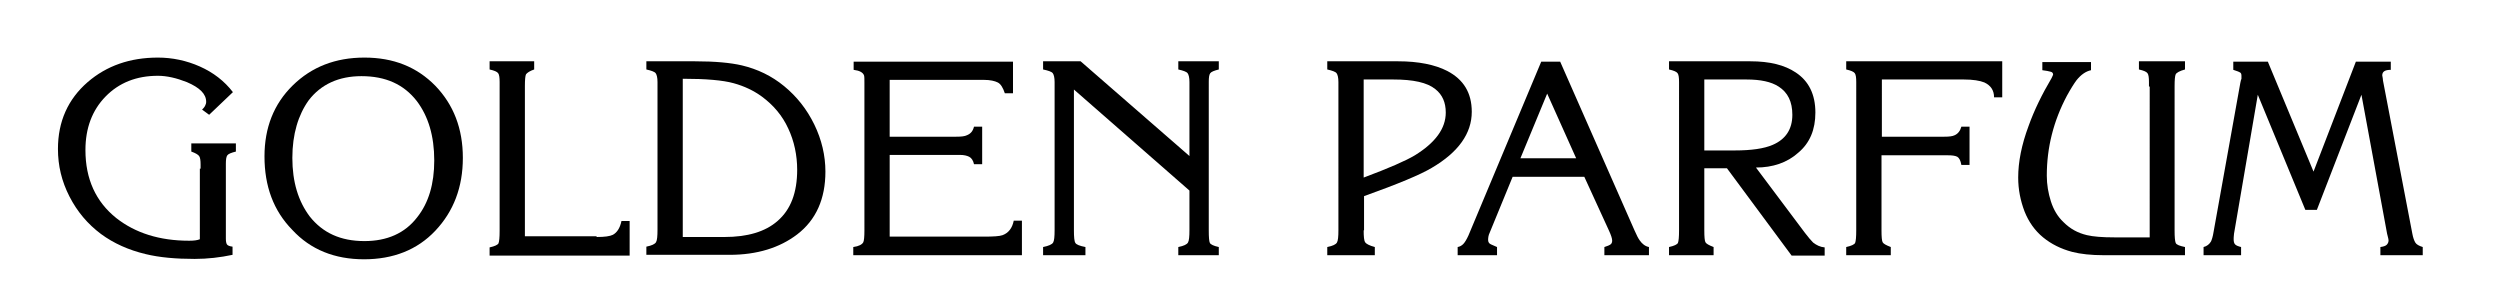 <?xml version="1.0" encoding="UTF-8"?> <svg xmlns="http://www.w3.org/2000/svg" xmlns:xlink="http://www.w3.org/1999/xlink" version="1.1" id="Слой_1" x="0px" y="0px" viewBox="0 0 673 78" style="enable-background:new 0 0 673 78;" xml:space="preserve"> <style type="text/css"> .st0{fill:none;} .st1{enable-background:new ;} </style> <g> <rect x="-146.7" y="16.6" class="st0" width="963.6" height="53.4"></rect> <g class="st1"> <path d="M54,45.4v-1.1c0-1.1-0.1-1.9-0.4-2.3c-0.3-0.4-1-0.8-2.1-1.2v-2.2h12v2.2c-1.2,0.3-2,0.6-2.3,1c-0.3,0.4-0.4,1.2-0.4,2.3 v1.2v18.9c0,0.8,0.1,1.3,0.3,1.6c0.2,0.3,0.7,0.5,1.5,0.6v2.2c-3.3,0.7-6.7,1.1-10.2,1.1c-5.1,0-9.5-0.4-13.2-1.3 c-4.6-1.1-8.6-2.9-12-5.4c-3.6-2.7-6.4-6-8.5-10.1c-2.1-4.1-3.1-8.3-3.1-12.8c0-7.4,2.7-13.4,8-18c5.1-4.4,11.4-6.6,18.9-6.6 c3.9,0,7.7,0.8,11.3,2.4c3.6,1.6,6.6,3.9,8.9,6.9l-6.4,6.1l-1.9-1.4c0.3-0.3,0.6-0.6,0.8-1c0.2-0.4,0.3-0.7,0.3-1.1 c0-2.1-1.7-3.8-5.2-5.3c-2.8-1.1-5.4-1.7-7.8-1.7c-5.8,0-10.5,1.9-14.1,5.6c-3.6,3.7-5.4,8.5-5.4,14.4c0,7.8,2.8,13.9,8.3,18.3 c5.1,4,11.6,6.1,19.6,6.1c1.2,0,2.2-0.1,2.9-0.4V45.4z"></path> <path d="M71.2,42.1c0-7.7,2.5-14.1,7.6-19.1c5.1-5,11.5-7.5,19.3-7.5c7.8,0,14.1,2.5,19.1,7.6c4.9,5.1,7.4,11.5,7.4,19.4 c0,7.9-2.5,14.4-7.4,19.6c-4.9,5.2-11.4,7.7-19.2,7.7c-7.9,0-14.4-2.6-19.3-7.9C73.6,56.7,71.2,50.1,71.2,42.1z M78.7,42.5 c0,6.5,1.6,11.7,4.7,15.8c3.5,4.4,8.3,6.6,14.7,6.6c6.1,0,10.9-2.1,14.2-6.4c3.1-3.9,4.6-9,4.6-15.3c0-6.6-1.6-11.9-4.7-16 c-3.5-4.5-8.4-6.7-14.9-6.7c-6.1,0-10.9,2.2-14.2,6.5C80.3,30.9,78.7,36.1,78.7,42.5z"></path> <path d="M160.6,63.8c2.2,0,3.6-0.2,4.4-0.6c1.1-0.6,1.9-1.8,2.3-3.7h2.2v9.3h-37.7v-2.2c1.4-0.3,2.2-0.7,2.4-1.1 c0.2-0.5,0.3-1.6,0.3-3.4V23.3v-1.2c0-1.2-0.1-2-0.4-2.4c-0.3-0.4-1-0.7-2.3-1v-2.2h12v2.2c-1.2,0.4-1.9,0.9-2.2,1.3 c-0.2,0.4-0.3,1.5-0.3,3.2v40.4H160.6z"></path> <path d="M177,23.3v-1.2c0-1.2-0.2-2-0.5-2.4c-0.3-0.4-1.2-0.7-2.5-1v-2.2h13.1c5.4,0,9.6,0.4,12.6,1.1c4.2,1,8,2.8,11.4,5.6 c3.4,2.8,6.1,6.2,8.1,10.3c2,4.1,3,8.4,3,12.7c0,7.3-2.5,13-7.6,16.9c-4.7,3.6-10.8,5.5-18.2,5.5H174v-2.2 c1.5-0.3,2.3-0.7,2.6-1.2c0.3-0.5,0.4-1.6,0.4-3.4V23.3z M195,63.8c6.2,0,11-1.4,14.3-4.3c3.6-3.1,5.3-7.7,5.3-13.8 c0-3.9-0.8-7.7-2.4-11.1c-1.6-3.5-4-6.3-7.1-8.6c-2.2-1.6-4.7-2.8-7.6-3.6c-2.9-0.8-7.4-1.2-13.7-1.2v42.6H195z"></path> <path d="M239.5,36.8h16.3h1.6c1.4,0,2.3-0.1,2.9-0.4c1-0.4,1.6-1.1,1.9-2.3h2.2v10.1h-2.2c-0.2-1-0.7-1.7-1.3-2 c-0.6-0.3-1.4-0.5-2.5-0.5h-1h-17.9v22h25.3c2.6,0,4.3-0.1,5.1-0.4c1.6-0.6,2.6-1.9,3-3.9h2.2v9.3h-45.4v-2.2 c1.5-0.2,2.4-0.7,2.7-1.3c0.2-0.4,0.3-1.5,0.3-3.2V23.3v-1c0-1,0-1.7-0.1-2c-0.3-0.8-1.2-1.3-2.8-1.5v-2.2h42.9v8.5h-2.2 c-0.5-1.5-1.1-2.5-1.9-2.9c-0.8-0.4-2-0.7-3.8-0.7h-25.3V36.8z"></path> <path d="M289.1,62c0,1.8,0.1,3,0.4,3.4c0.2,0.4,1.1,0.8,2.7,1.1v2.2h-11.4v-2.2c1.5-0.3,2.4-0.7,2.7-1.2c0.3-0.5,0.4-1.6,0.4-3.4 V23.3v-1.2c0-1.2-0.2-2-0.5-2.4c-0.3-0.4-1.2-0.7-2.6-1v-2.2h10.1l29.3,25.5V23.3v-1.2c0-1.2-0.2-2-0.5-2.4 c-0.3-0.4-1.2-0.7-2.5-1v-2.2h10.9v2.2c-1.2,0.3-2,0.6-2.3,1c-0.3,0.4-0.4,1.2-0.4,2.3v1.2V62c0,1.9,0.1,3,0.3,3.4 c0.2,0.4,1,0.8,2.4,1.1v2.2h-10.9v-2.2c1.5-0.3,2.3-0.7,2.6-1.2c0.3-0.5,0.4-1.6,0.4-3.4V51.3l-31.1-27.2V62z"></path> <path d="M367.1,62c0,1.7,0.1,2.8,0.4,3.2c0.2,0.4,1.1,0.9,2.6,1.3v2.2h-12.8v-2.2c1.5-0.3,2.3-0.7,2.6-1.2 c0.3-0.5,0.4-1.6,0.4-3.4V23.3v-1.2c0-1.2-0.2-2-0.5-2.4s-1.2-0.7-2.5-1v-2.2h19.1c5.4,0,9.9,0.9,13.2,2.6c4.4,2.3,6.6,5.9,6.6,11 c0,5.8-3.6,10.9-10.8,15.1c-3,1.8-9,4.3-18.2,7.6V62z M367.1,21.4v26.4c6.7-2.5,11.3-4.5,13.8-6c5.5-3.4,8.3-7.2,8.3-11.5 c0-2.7-0.9-4.8-2.8-6.3c-2.2-1.8-6-2.6-11.3-2.6H367.1z"></path> <path d="M407.2,47.6L401,62.7c-0.3,0.6-0.4,1.3-0.4,1.9c0,0.6,0.3,1,0.8,1.2c0.5,0.2,1.1,0.5,1.6,0.7v2.2h-10.6v-2.2 c0.6-0.1,1.1-0.4,1.5-0.8c0.4-0.4,0.9-1.2,1.4-2.3l19.6-46.8h5.1L440,62c0.6,1.4,1.1,2.3,1.4,2.7c0.7,1,1.5,1.6,2.5,1.8v2.2h-12 v-2.2c0.9-0.3,1.4-0.5,1.5-0.6c0.4-0.2,0.6-0.6,0.6-1.1c0-0.6-0.3-1.5-0.9-2.8l-6.6-14.4H407.2z M416.5,25.2l-7.2,17.4h15 L416.5,25.2z"></path> <path d="M485.9,62.7c0.9,1.2,1.7,2.1,2.2,2.6c0.9,0.7,1.9,1.2,3.1,1.3v2.2h-8.9l-17.4-23.5h-6.1V62c0,1.8,0.1,2.8,0.3,3.2 c0.2,0.4,0.9,0.8,2.2,1.3v2.2h-12v-2.2c1.4-0.3,2.2-0.7,2.4-1.1c0.2-0.5,0.3-1.6,0.3-3.4V23.3v-1.2c0-1.2-0.1-2-0.4-2.4 c-0.3-0.4-1-0.7-2.3-1v-2.2h21.9c5.2,0,9.2,1,12.2,3c3.5,2.3,5.3,5.9,5.3,10.8c0,4.6-1.5,8.2-4.6,10.8c-3,2.7-6.9,4-11.4,4 L485.9,62.7z M467,40.5c4.5,0,7.9-0.5,10.2-1.5c3.5-1.5,5.3-4.2,5.3-8.1c0-3.5-1.2-6-3.7-7.6c-2-1.3-4.9-1.9-8.6-1.9h-11.4v19.1 H467z"></path> <path d="M506.4,36.8h15.8h1.2c1.3,0,2.2-0.1,2.8-0.4c0.9-0.4,1.5-1.2,1.8-2.3h2.2v10.3H528c-0.2-1.2-0.6-1.9-1.1-2.2 c-0.6-0.3-1.4-0.4-2.7-0.4h-0.8h-16.9V62c0,1.8,0.1,2.8,0.3,3.2c0.2,0.4,0.9,0.8,2.2,1.3v2.2h-12v-2.2c1.4-0.3,2.2-0.7,2.4-1.1 c0.2-0.5,0.3-1.6,0.3-3.4V23.3v-1.2c0-1.2-0.1-2-0.4-2.4c-0.3-0.4-1-0.7-2.3-1v-2.2h42v9.7h-2.2c0-1.9-0.9-3.2-2.6-4 c-1.2-0.5-3.1-0.8-5.5-0.8c-0.6,0-1.3,0-1.9,0s-1.2,0-1.7,0h-18.5V36.8z"></path> <path d="M578.5,23.3v-1.2c0-1.2-0.1-2-0.4-2.4s-1-0.7-2.3-1v-2.2h12.4v2.2c-1.5,0.4-2.3,0.9-2.5,1.3c-0.2,0.4-0.3,1.5-0.3,3.2V62 c0,1.8,0.1,2.9,0.3,3.4c0.2,0.5,1.1,0.8,2.5,1.1v2.2h-21.9c-3.3,0-6.2-0.3-8.5-0.9c-3-0.8-5.6-2.1-7.8-3.9c-2.2-1.8-3.9-4.2-5-7 c-1.1-2.9-1.7-5.9-1.7-9.1c0-4.2,0.9-8.8,2.8-13.9c1.5-4.2,3.6-8.5,6.2-12.9c0.2-0.5,0.4-0.8,0.4-0.9c0-0.4-0.2-0.7-0.7-0.8 c-0.4-0.1-1.2-0.3-2.2-0.4v-2.2h13.1v2.2c-1.4,0.3-2.7,1.2-3.9,2.7c-0.6,0.8-1.5,2.2-2.6,4.2c-3.6,6.8-5.4,13.9-5.4,21.5 c0,2.4,0.4,4.7,1.1,6.9c0.7,2.2,1.8,4.1,3.4,5.6c1.8,1.8,3.8,2.9,6.3,3.5c1.7,0.4,4.1,0.6,7.4,0.6h9.5V23.3z"></path> <path d="M635.7,25.5l-12,31h-3.1l-12.8-31l-6.4,37.4c-0.1,0.8-0.1,1.3-0.1,1.5c0,0.6,0.1,1.1,0.4,1.4c0.3,0.3,0.8,0.5,1.6,0.7v2.2 h-10.1v-2.2c0.9-0.2,1.6-0.8,2-1.5c0.2-0.4,0.5-1.3,0.7-2.6l7.2-40.1c0.1-0.5,0.2-0.9,0.3-1.1c0-0.2,0-0.5,0-0.8 c0-0.4-0.1-0.8-0.4-0.9c-0.3-0.2-0.9-0.4-1.8-0.7v-2.2h9.3l12.3,29.6l11.4-29.6h9.4v2.2c-1.6,0-2.3,0.5-2.3,1.5 c0.1,0.6,0.2,1,0.2,1.4l7.9,41.2c0.2,1.1,0.5,1.9,0.8,2.4c0.3,0.5,1,0.9,2,1.2v2.2h-11.4v-2.2c0.8-0.1,1.4-0.3,1.7-0.6 c0.3-0.3,0.5-0.7,0.5-1.2c0-0.2-0.1-0.6-0.2-1c-0.1-0.4-0.2-0.7-0.2-0.8L635.7,25.5z"></path> </g> </g> </svg> 
